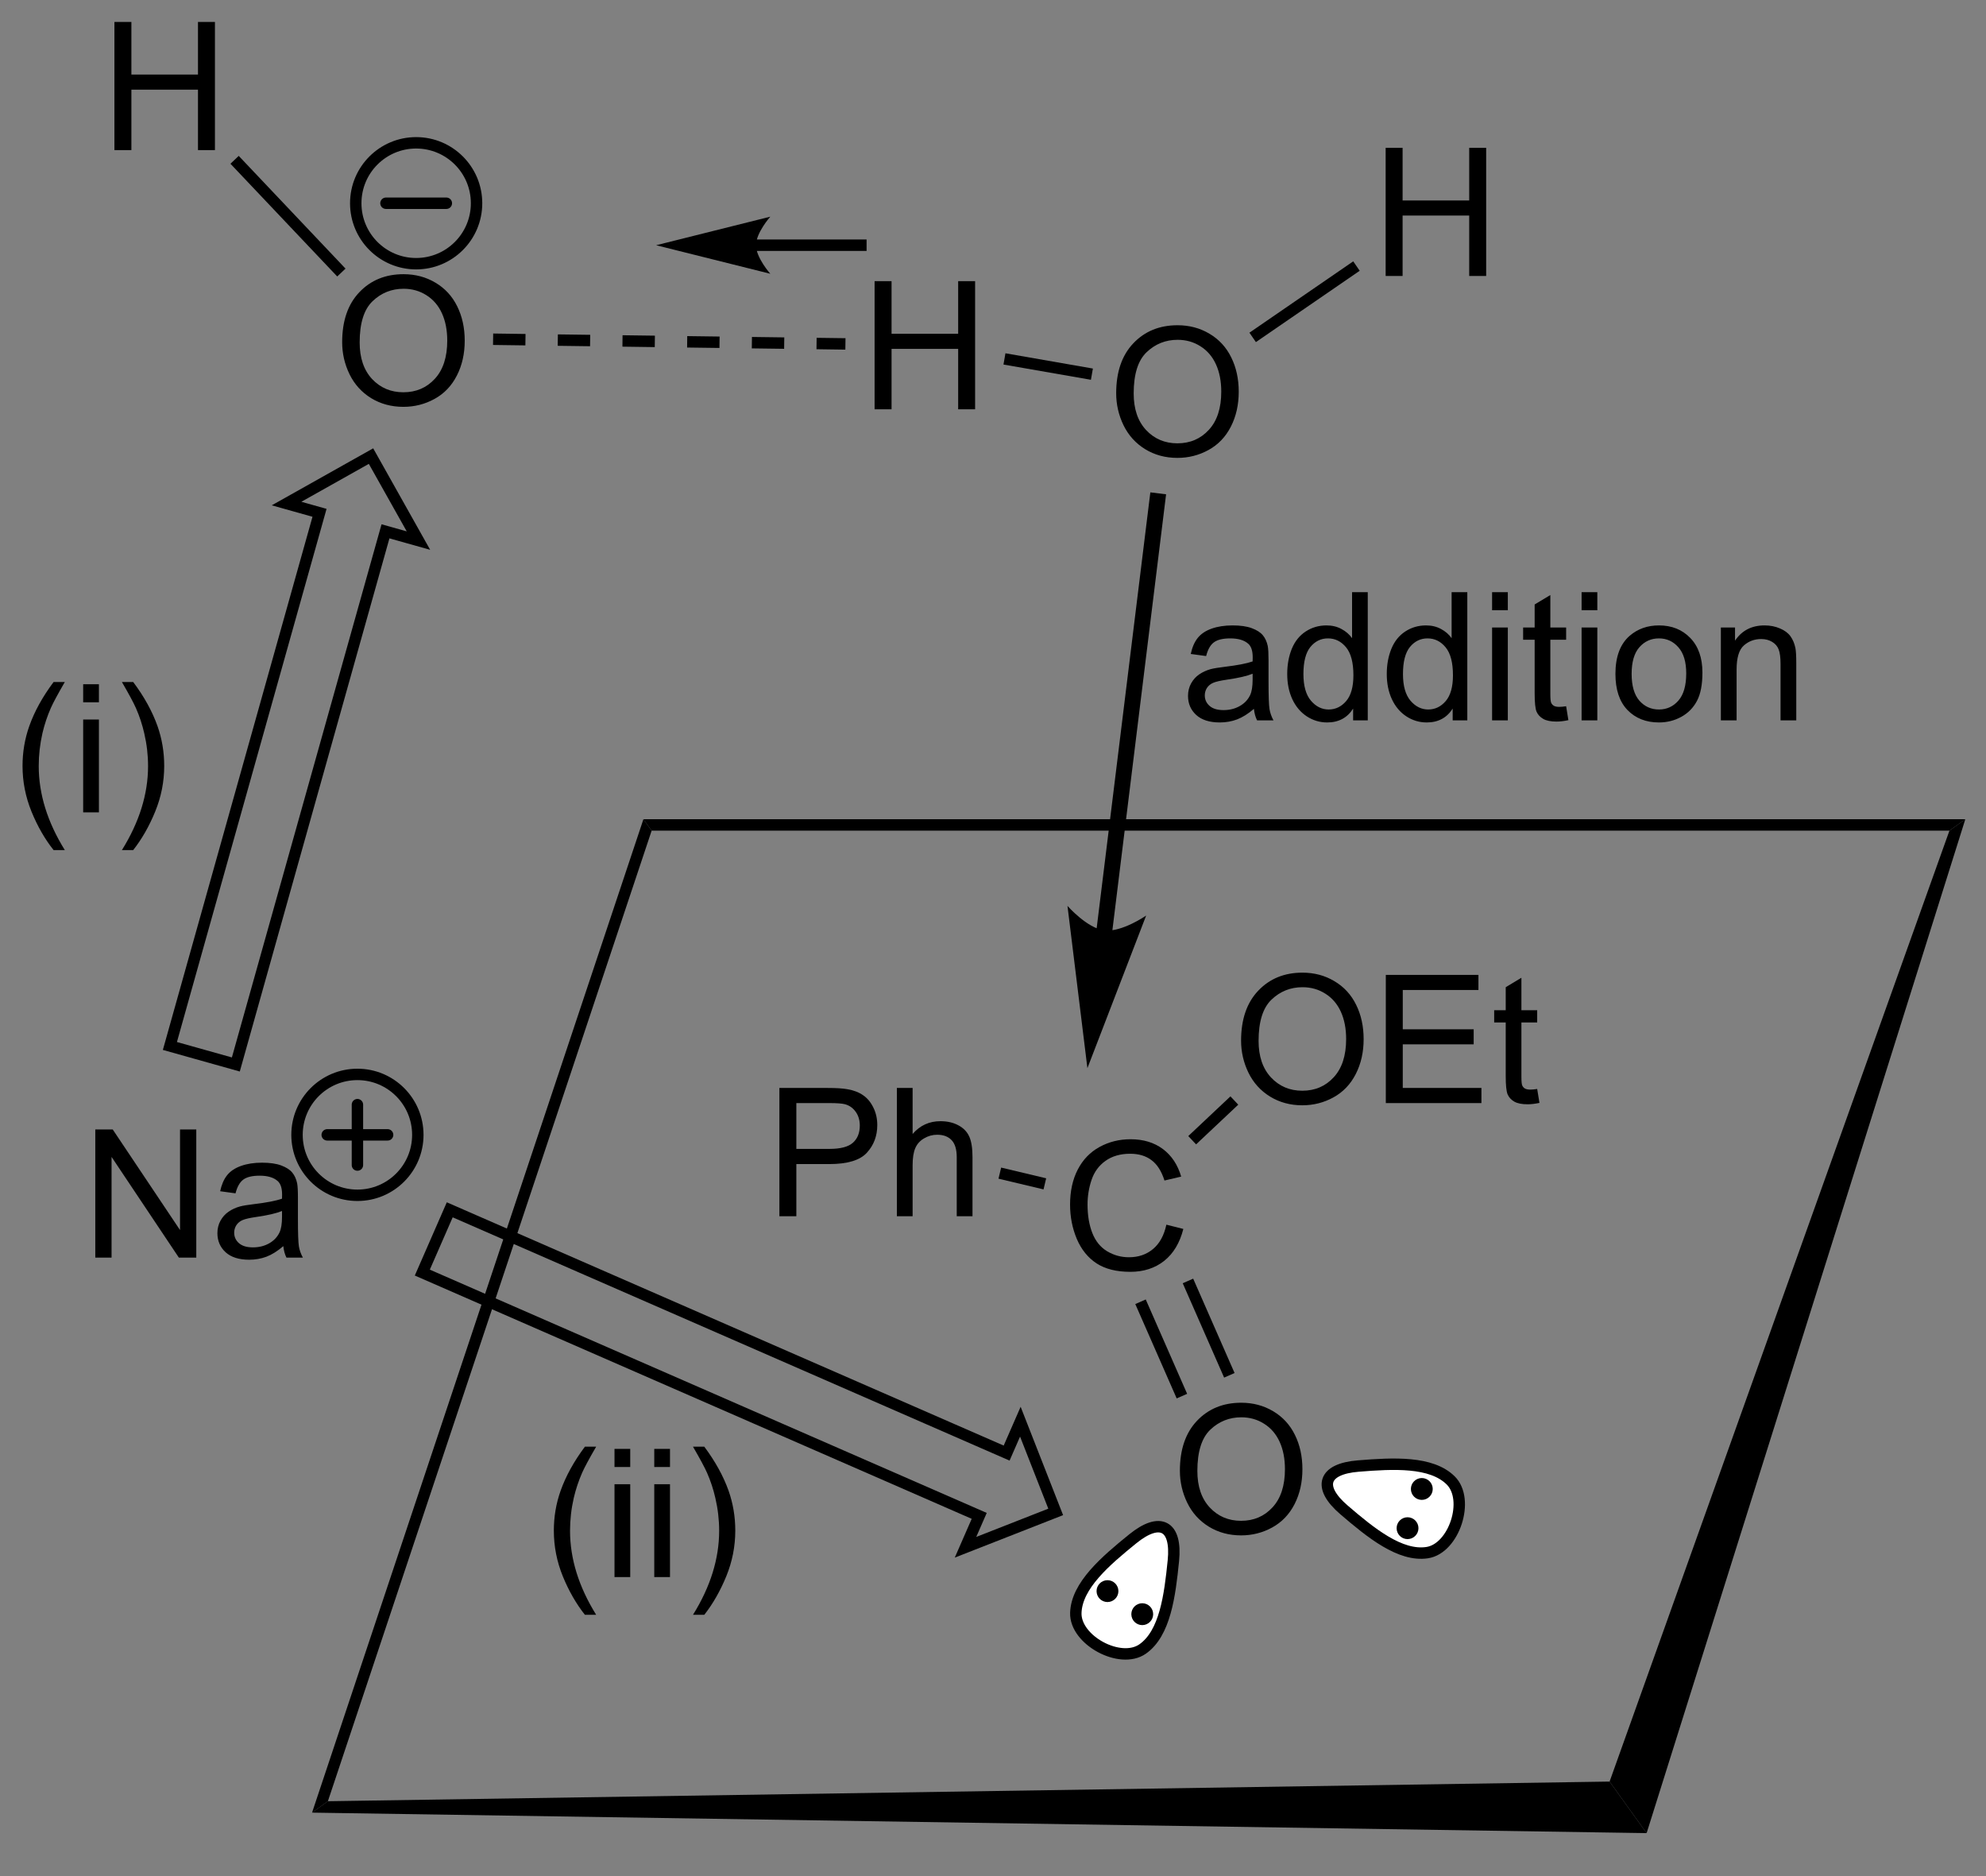 <?xml version="1.0" encoding="UTF-8"?>
<!DOCTYPE svg PUBLIC '-//W3C//DTD SVG 1.0//EN'
          'http://www.w3.org/TR/2001/REC-SVG-20010904/DTD/svg10.dtd'>
<svg stroke-dasharray="none" shape-rendering="auto" xmlns="http://www.w3.org/2000/svg" font-family="'Dialog'" text-rendering="auto" width="90" fill-opacity="1" color-interpolation="auto" color-rendering="auto" preserveAspectRatio="xMidYMid meet" font-size="12px" viewBox="0 0 90 85" fill="black" xmlns:xlink="http://www.w3.org/1999/xlink" stroke="black" image-rendering="auto" stroke-miterlimit="10" stroke-linecap="square" stroke-linejoin="miter" font-style="normal" stroke-width="1" height="85" stroke-dashoffset="0" font-weight="normal" stroke-opacity="1"
><rect x="0" y="0" width="90" height="85" fill="#808080" stroke="none"/><!--Generated by the Batik Graphics2D SVG Generator--><defs id="genericDefs"
  /><g
  ><defs id="defs1"
    ><clipPath clipPathUnits="userSpaceOnUse" id="clipPath1"
      ><path d="M1.131 1.583 L92.44 1.583 L92.44 86.823 L1.131 86.823 L1.131 1.583 Z"
      /></clipPath
      ><clipPath clipPathUnits="userSpaceOnUse" id="clipPath2"
      ><path d="M234.748 52.239 L234.748 135.109 L323.519 135.109 L323.519 52.239 Z"
      /></clipPath
    ></defs
    ><g transform="scale(0.986,0.986) translate(-1.131,-1.583) matrix(1.029,0,0,1.029,-240.331,-52.15)"
    ><path d="M269.469 106.529 L269.469 100.802 L271.63 100.802 Q272.2 100.802 272.5 100.857 Q272.922 100.927 273.205 101.125 Q273.492 101.32 273.666 101.677 Q273.841 102.031 273.841 102.458 Q273.841 103.188 273.375 103.695 Q272.911 104.201 271.695 104.201 L270.226 104.201 L270.226 106.529 L269.469 106.529 ZM270.226 103.523 L271.708 103.523 Q272.442 103.523 272.75 103.25 Q273.06 102.977 273.06 102.482 Q273.06 102.122 272.877 101.867 Q272.695 101.609 272.398 101.529 Q272.208 101.477 271.692 101.477 L270.226 101.477 L270.226 103.523 ZM274.716 106.529 L274.716 100.802 L275.419 100.802 L275.419 102.857 Q275.911 102.286 276.661 102.286 Q277.122 102.286 277.461 102.469 Q277.802 102.648 277.948 102.969 Q278.094 103.289 278.094 103.898 L278.094 106.529 L277.39 106.529 L277.39 103.898 Q277.39 103.372 277.161 103.133 Q276.935 102.891 276.515 102.891 Q276.203 102.891 275.927 103.055 Q275.653 103.216 275.536 103.495 Q275.419 103.771 275.419 104.258 L275.419 106.529 L274.716 106.529 Z" stroke="none" clip-path="url(#clipPath2)"
    /></g
    ><g transform="matrix(1.014,0,0,1.014,-238,-52.962)"
    ><path d="M286.841 106.951 L287.599 107.142 Q287.362 108.076 286.743 108.569 Q286.123 109.058 285.23 109.058 Q284.303 109.058 283.722 108.681 Q283.144 108.303 282.839 107.59 Q282.537 106.873 282.537 106.053 Q282.537 105.157 282.878 104.493 Q283.222 103.826 283.852 103.48 Q284.482 103.134 285.24 103.134 Q286.099 103.134 286.685 103.571 Q287.271 104.009 287.503 104.803 L286.756 104.978 Q286.558 104.353 286.178 104.069 Q285.8 103.782 285.224 103.782 Q284.565 103.782 284.12 104.1 Q283.678 104.415 283.498 104.949 Q283.318 105.483 283.318 106.048 Q283.318 106.78 283.532 107.324 Q283.745 107.868 284.193 108.139 Q284.644 108.407 285.167 108.407 Q285.803 108.407 286.243 108.04 Q286.685 107.673 286.841 106.951 Z" stroke="none" clip-path="url(#clipPath2)"
    /></g
    ><g transform="matrix(1.014,0,0,1.014,-238,-52.962)"
    ><path d="M279.338 104.896 L279.457 104.4 L281.469 104.879 L281.351 105.375 Z" stroke="none" clip-path="url(#clipPath2)"
    /></g
    ><g transform="matrix(1.014,0,0,1.014,-238,-52.962)"
    ><path d="M290.18 98.729 Q290.18 97.302 290.946 96.497 Q291.712 95.69 292.922 95.69 Q293.714 95.69 294.349 96.07 Q294.988 96.447 295.321 97.124 Q295.657 97.802 295.657 98.661 Q295.657 99.533 295.305 100.221 Q294.954 100.908 294.308 101.263 Q293.665 101.617 292.917 101.617 Q292.11 101.617 291.472 101.226 Q290.837 100.833 290.508 100.158 Q290.18 99.481 290.18 98.729 ZM290.962 98.739 Q290.962 99.775 291.516 100.372 Q292.074 100.966 292.915 100.966 Q293.769 100.966 294.321 100.364 Q294.875 99.763 294.875 98.658 Q294.875 97.958 294.639 97.437 Q294.402 96.916 293.946 96.63 Q293.493 96.341 292.925 96.341 Q292.12 96.341 291.54 96.895 Q290.962 97.447 290.962 98.739 ZM296.648 101.518 L296.648 95.791 L300.788 95.791 L300.788 96.466 L297.406 96.466 L297.406 98.221 L300.575 98.221 L300.575 98.893 L297.406 98.893 L297.406 100.841 L300.921 100.841 L300.921 101.518 L296.648 101.518 ZM303.413 100.888 L303.515 101.51 Q303.218 101.572 302.984 101.572 Q302.601 101.572 302.39 101.453 Q302.179 101.33 302.093 101.132 Q302.007 100.934 302.007 100.302 L302.007 97.916 L301.491 97.916 L301.491 97.369 L302.007 97.369 L302.007 96.341 L302.708 95.919 L302.708 97.369 L303.413 97.369 L303.413 97.916 L302.708 97.916 L302.708 100.341 Q302.708 100.643 302.744 100.729 Q302.781 100.815 302.864 100.867 Q302.95 100.916 303.106 100.916 Q303.223 100.916 303.413 100.888 Z" stroke="none" clip-path="url(#clipPath2)"
    /></g
    ><g transform="matrix(1.014,0,0,1.014,-238,-52.962)"
    ><path d="M288.169 103.363 L287.82 102.992 L289.704 101.218 L290.054 101.589 Z" stroke="none" clip-path="url(#clipPath2)"
    /></g
    ><g transform="matrix(1.014,0,0,1.014,-238,-52.962)"
    ><path d="M287.445 117.946 Q287.445 116.519 288.21 115.714 Q288.976 114.907 290.187 114.907 Q290.978 114.907 291.614 115.287 Q292.252 115.665 292.585 116.342 Q292.921 117.019 292.921 117.878 Q292.921 118.75 292.57 119.438 Q292.218 120.125 291.572 120.48 Q290.929 120.834 290.182 120.834 Q289.374 120.834 288.736 120.443 Q288.101 120.05 287.773 119.375 Q287.445 118.698 287.445 117.946 ZM288.226 117.956 Q288.226 118.993 288.781 119.589 Q289.338 120.183 290.179 120.183 Q291.033 120.183 291.585 119.581 Q292.14 118.98 292.14 117.875 Q292.14 117.175 291.903 116.654 Q291.666 116.133 291.21 115.847 Q290.757 115.558 290.189 115.558 Q289.385 115.558 288.804 116.112 Q288.226 116.665 288.226 117.956 Z" stroke="none" clip-path="url(#clipPath2)"
    /></g
    ><g fill="white" transform="matrix(1.014,0,0,1.014,-238,-52.962)" stroke="white"
    ><path d="M299.546 118.376 C300.415 119.232 299.703 121.423 298.496 121.605 C297.289 121.787 295.977 120.723 294.781 119.696 C293.584 118.67 293.847 117.862 295.418 117.736 C296.99 117.609 298.676 117.519 299.546 118.376" stroke="none" clip-path="url(#clipPath2)"
    /></g
    ><g stroke-width="0.51" transform="matrix(1.014,0,0,1.014,-238,-52.962)" stroke-linejoin="round" stroke-linecap="round"
    ><path fill="none" d="M299.546 118.376 C300.415 119.232 299.703 121.423 298.496 121.605 C297.289 121.787 295.977 120.723 294.781 119.696 C293.584 118.67 293.847 117.862 295.418 117.736 C296.99 117.609 298.676 117.519 299.546 118.376" clip-path="url(#clipPath2)"
    /></g
    ><g fill="white" transform="matrix(1.014,0,0,1.014,-238,-52.962)" stroke="white"
    ><path d="M285.781 125.91 C284.782 126.611 282.755 125.516 282.794 124.296 C282.833 123.076 284.116 121.978 285.341 120.986 C286.566 119.994 287.313 120.397 287.154 121.966 C286.996 123.534 286.78 125.209 285.781 125.91" stroke="none" clip-path="url(#clipPath2)"
    /></g
    ><g stroke-width="0.51" transform="matrix(1.014,0,0,1.014,-238,-52.962)" stroke-linejoin="round" stroke-linecap="round"
    ><path fill="none" d="M285.781 125.91 C284.782 126.611 282.755 125.516 282.794 124.296 C282.833 123.076 284.116 121.978 285.341 120.986 C286.566 119.994 287.313 120.397 287.154 121.966 C286.996 123.534 286.78 125.209 285.781 125.91" clip-path="url(#clipPath2)"
    /></g
    ><g transform="matrix(1.014,0,0,1.014,-238,-52.962)"
    ><path d="M297.619 120.745 C297.49 120.745 297.386 120.641 297.386 120.512 C297.386 120.383 297.49 120.279 297.619 120.279 C297.748 120.279 297.852 120.383 297.852 120.512 C297.852 120.641 297.748 120.745 297.619 120.745" stroke="none" clip-path="url(#clipPath2)"
    /></g
    ><g stroke-width="0.51" transform="matrix(1.014,0,0,1.014,-238,-52.962)" stroke-linejoin="round" stroke-linecap="round"
    ><path fill="none" d="M297.619 120.745 C297.49 120.745 297.386 120.641 297.386 120.512 C297.386 120.383 297.49 120.279 297.619 120.279 C297.748 120.279 297.852 120.383 297.852 120.512 C297.852 120.641 297.748 120.745 297.619 120.745" clip-path="url(#clipPath2)"
    /></g
    ><g transform="matrix(1.014,0,0,1.014,-238,-52.962)"
    ><path d="M298.257 118.993 C298.128 118.993 298.024 118.889 298.024 118.76 C298.024 118.631 298.128 118.527 298.257 118.527 C298.385 118.527 298.49 118.631 298.49 118.76 C298.49 118.889 298.385 118.993 298.257 118.993" stroke="none" clip-path="url(#clipPath2)"
    /></g
    ><g stroke-width="0.51" transform="matrix(1.014,0,0,1.014,-238,-52.962)" stroke-linejoin="round" stroke-linecap="round"
    ><path fill="none" d="M298.257 118.993 C298.128 118.993 298.024 118.889 298.024 118.76 C298.024 118.631 298.128 118.527 298.257 118.527 C298.385 118.527 298.49 118.631 298.49 118.76 C298.49 118.889 298.385 118.993 298.257 118.993" clip-path="url(#clipPath2)"
    /></g
    ><g transform="matrix(1.014,0,0,1.014,-238,-52.962)"
    ><path d="M284.209 123.557 C284.08 123.557 283.976 123.453 283.976 123.324 C283.976 123.196 284.08 123.091 284.209 123.091 C284.338 123.091 284.442 123.196 284.442 123.324 C284.442 123.453 284.338 123.557 284.209 123.557" stroke="none" clip-path="url(#clipPath2)"
    /></g
    ><g stroke-width="0.51" transform="matrix(1.014,0,0,1.014,-238,-52.962)" stroke-linejoin="round" stroke-linecap="round"
    ><path fill="none" d="M284.209 123.557 C284.08 123.557 283.976 123.453 283.976 123.324 C283.976 123.196 284.08 123.091 284.209 123.091 C284.338 123.091 284.442 123.196 284.442 123.324 C284.442 123.453 284.338 123.557 284.209 123.557" clip-path="url(#clipPath2)"
    /></g
    ><g transform="matrix(1.014,0,0,1.014,-238,-52.962)"
    ><path d="M285.763 124.588 C285.634 124.588 285.53 124.483 285.53 124.355 C285.53 124.226 285.634 124.121 285.763 124.121 C285.892 124.121 285.996 124.226 285.996 124.355 C285.996 124.483 285.892 124.588 285.763 124.588" stroke="none" clip-path="url(#clipPath2)"
    /></g
    ><g stroke-width="0.51" transform="matrix(1.014,0,0,1.014,-238,-52.962)" stroke-linejoin="round" stroke-linecap="round"
    ><path fill="none" d="M285.763 124.588 C285.634 124.588 285.53 124.483 285.53 124.355 C285.53 124.226 285.634 124.121 285.763 124.121 C285.892 124.121 285.996 124.226 285.996 124.355 C285.996 124.483 285.892 124.588 285.763 124.588" clip-path="url(#clipPath2)"
    /></g
    ><g transform="matrix(1.014,0,0,1.014,-238,-52.962)"
    ><path d="M250.006 67.521 Q250.006 66.094 250.772 65.29 Q251.538 64.482 252.749 64.482 Q253.54 64.482 254.176 64.862 Q254.814 65.24 255.147 65.917 Q255.483 66.594 255.483 67.454 Q255.483 68.326 255.131 69.013 Q254.78 69.701 254.134 70.055 Q253.491 70.409 252.743 70.409 Q251.936 70.409 251.298 70.019 Q250.663 69.625 250.334 68.951 Q250.006 68.274 250.006 67.521 ZM250.788 67.532 Q250.788 68.568 251.342 69.165 Q251.9 69.758 252.741 69.758 Q253.595 69.758 254.147 69.157 Q254.702 68.555 254.702 67.451 Q254.702 66.75 254.465 66.23 Q254.228 65.709 253.772 65.422 Q253.319 65.133 252.751 65.133 Q251.946 65.133 251.366 65.688 Q250.788 66.24 250.788 67.532 Z" stroke="none" clip-path="url(#clipPath2)"
    /></g
    ><g transform="matrix(1.014,0,0,1.014,-238,-52.962)"
    ><path d="M284.598 69.802 Q284.598 68.375 285.364 67.57 Q286.13 66.763 287.341 66.763 Q288.132 66.763 288.768 67.143 Q289.406 67.52 289.739 68.198 Q290.075 68.875 290.075 69.734 Q290.075 70.606 289.723 71.294 Q289.372 71.981 288.726 72.336 Q288.083 72.69 287.335 72.69 Q286.528 72.69 285.89 72.299 Q285.255 71.906 284.926 71.231 Q284.598 70.554 284.598 69.802 ZM285.38 69.812 Q285.38 70.849 285.934 71.445 Q286.492 72.039 287.333 72.039 Q288.187 72.039 288.739 71.437 Q289.294 70.836 289.294 69.731 Q289.294 69.031 289.057 68.51 Q288.82 67.989 288.364 67.703 Q287.911 67.414 287.343 67.414 Q286.538 67.414 285.958 67.968 Q285.38 68.52 285.38 69.812 Z" stroke="none" clip-path="url(#clipPath2)"
    /></g
    ><g transform="matrix(1.014,0,0,1.014,-238,-52.962)"
    ><path d="M296.641 64.562 L296.641 58.836 L297.398 58.836 L297.398 61.188 L300.375 61.188 L300.375 58.836 L301.133 58.836 L301.133 64.562 L300.375 64.562 L300.375 61.862 L297.398 61.862 L297.398 64.562 L296.641 64.562 Z" stroke="none" clip-path="url(#clipPath2)"
    /></g
    ><g transform="matrix(1.014,0,0,1.014,-238,-52.962)"
    ><path d="M290.842 67.516 L290.553 67.096 L295.192 63.908 L295.481 64.329 Z" stroke="none" clip-path="url(#clipPath2)"
    /></g
    ><g transform="matrix(1.014,0,0,1.014,-238,-52.962)"
    ><path d="M290.753 83.904 Q290.363 84.237 290.001 84.375 Q289.642 84.511 289.227 84.511 Q288.543 84.511 288.175 84.177 Q287.808 83.841 287.808 83.323 Q287.808 83.018 287.946 82.766 Q288.087 82.513 288.311 82.362 Q288.535 82.209 288.816 82.13 Q289.024 82.076 289.441 82.026 Q290.293 81.925 290.696 81.784 Q290.699 81.638 290.699 81.599 Q290.699 81.169 290.501 80.995 Q290.23 80.755 289.699 80.755 Q289.204 80.755 288.967 80.93 Q288.73 81.104 288.618 81.544 L287.931 81.451 Q288.024 81.011 288.238 80.74 Q288.454 80.466 288.86 80.32 Q289.267 80.175 289.8 80.175 Q290.332 80.175 290.662 80.3 Q290.996 80.425 291.152 80.615 Q291.308 80.802 291.371 81.091 Q291.407 81.271 291.407 81.74 L291.407 82.677 Q291.407 83.659 291.451 83.919 Q291.496 84.177 291.628 84.417 L290.894 84.417 Q290.785 84.198 290.753 83.904 ZM290.696 82.334 Q290.313 82.49 289.548 82.599 Q289.113 82.662 288.933 82.74 Q288.753 82.818 288.654 82.969 Q288.558 83.12 288.558 83.302 Q288.558 83.584 288.772 83.771 Q288.985 83.959 289.394 83.959 Q289.8 83.959 290.115 83.781 Q290.433 83.604 290.582 83.294 Q290.696 83.057 290.696 82.591 L290.696 82.334 ZM295.187 84.417 L295.187 83.893 Q294.794 84.511 294.028 84.511 Q293.531 84.511 293.114 84.237 Q292.7 83.964 292.471 83.474 Q292.242 82.982 292.242 82.347 Q292.242 81.724 292.447 81.219 Q292.656 80.714 293.07 80.445 Q293.484 80.175 293.997 80.175 Q294.372 80.175 294.664 80.334 Q294.958 80.49 295.14 80.745 L295.14 78.69 L295.841 78.69 L295.841 84.417 L295.187 84.417 ZM292.966 82.347 Q292.966 83.143 293.302 83.539 Q293.638 83.932 294.093 83.932 Q294.554 83.932 294.877 83.555 Q295.2 83.177 295.2 82.404 Q295.2 81.552 294.872 81.154 Q294.544 80.755 294.062 80.755 Q293.593 80.755 293.278 81.138 Q292.966 81.521 292.966 82.347 ZM299.636 84.417 L299.636 83.893 Q299.243 84.511 298.477 84.511 Q297.98 84.511 297.563 84.237 Q297.149 83.964 296.92 83.474 Q296.691 82.982 296.691 82.347 Q296.691 81.724 296.897 81.219 Q297.105 80.714 297.519 80.445 Q297.933 80.175 298.446 80.175 Q298.821 80.175 299.113 80.334 Q299.407 80.49 299.589 80.745 L299.589 78.69 L300.29 78.69 L300.29 84.417 L299.636 84.417 ZM297.415 82.347 Q297.415 83.143 297.751 83.539 Q298.087 83.932 298.543 83.932 Q299.003 83.932 299.326 83.555 Q299.649 83.177 299.649 82.404 Q299.649 81.552 299.321 81.154 Q298.993 80.755 298.511 80.755 Q298.043 80.755 297.727 81.138 Q297.415 81.521 297.415 82.347 ZM301.398 79.498 L301.398 78.69 L302.101 78.69 L302.101 79.498 L301.398 79.498 ZM301.398 84.417 L301.398 80.268 L302.101 80.268 L302.101 84.417 L301.398 84.417 ZM304.707 83.787 L304.808 84.409 Q304.511 84.472 304.277 84.472 Q303.894 84.472 303.683 84.352 Q303.472 84.229 303.386 84.031 Q303.3 83.834 303.3 83.201 L303.3 80.815 L302.785 80.815 L302.785 80.268 L303.3 80.268 L303.3 79.24 L304.001 78.818 L304.001 80.268 L304.707 80.268 L304.707 80.815 L304.001 80.815 L304.001 83.24 Q304.001 83.542 304.037 83.628 Q304.074 83.714 304.157 83.766 Q304.243 83.815 304.399 83.815 Q304.517 83.815 304.707 83.787 ZM305.398 79.498 L305.398 78.69 L306.101 78.69 L306.101 79.498 L305.398 79.498 ZM305.398 84.417 L305.398 80.268 L306.101 80.268 L306.101 84.417 L305.398 84.417 ZM306.91 82.341 Q306.91 81.19 307.55 80.636 Q308.087 80.175 308.855 80.175 Q309.712 80.175 310.253 80.734 Q310.798 81.294 310.798 82.284 Q310.798 83.084 310.556 83.544 Q310.316 84.003 309.858 84.258 Q309.399 84.511 308.855 84.511 Q307.985 84.511 307.446 83.953 Q306.91 83.393 306.91 82.341 ZM307.634 82.341 Q307.634 83.138 307.98 83.537 Q308.329 83.932 308.855 83.932 Q309.378 83.932 309.725 83.534 Q310.074 83.136 310.074 82.318 Q310.074 81.55 309.725 81.154 Q309.376 80.755 308.855 80.755 Q308.329 80.755 307.98 81.151 Q307.634 81.544 307.634 82.341 ZM311.622 84.417 L311.622 80.268 L312.255 80.268 L312.255 80.857 Q312.711 80.175 313.575 80.175 Q313.95 80.175 314.263 80.31 Q314.578 80.443 314.734 80.662 Q314.89 80.88 314.953 81.182 Q314.992 81.378 314.992 81.865 L314.992 84.417 L314.289 84.417 L314.289 81.893 Q314.289 81.464 314.205 81.25 Q314.125 81.037 313.916 80.912 Q313.708 80.784 313.427 80.784 Q312.976 80.784 312.651 81.07 Q312.325 81.354 312.325 82.151 L312.325 84.417 L311.622 84.417 Z" stroke="none" clip-path="url(#clipPath2)"
    /></g
    ><g transform="matrix(1.014,0,0,1.014,-238,-52.962)"
    ><path d="M263.837 89.346 L263.469 88.835 L322.547 88.835 L321.837 89.346 Z" stroke="none" clip-path="url(#clipPath2)"
    /></g
    ><g transform="matrix(1.014,0,0,1.014,-238,-52.962)"
    ><path d="M263.469 88.835 L263.837 89.346 L249.368 132.712 L248.66 133.222 Z" stroke="none" clip-path="url(#clipPath2)"
    /></g
    ><g transform="matrix(1.014,0,0,1.014,-238,-52.962)"
    ><path d="M248.66 133.222 L249.368 132.712 L306.649 131.834 L308.304 134.137 Z" stroke="none" clip-path="url(#clipPath2)"
    /></g
    ><g transform="matrix(1.014,0,0,1.014,-238,-52.962)"
    ><path d="M321.837 89.346 L322.547 88.835 L308.304 134.137 L306.649 131.834 Z" stroke="none" clip-path="url(#clipPath2)"
    /></g
    ><g transform="matrix(1.014,0,0,1.014,-238,-52.962)"
    ><path d="M238.973 108.423 L238.973 102.697 L239.752 102.697 L242.76 107.192 L242.76 102.697 L243.486 102.697 L243.486 108.423 L242.708 108.423 L239.7 103.923 L239.7 108.423 L238.973 108.423 ZM247.376 107.91 Q246.985 108.244 246.623 108.382 Q246.264 108.517 245.85 108.517 Q245.165 108.517 244.798 108.184 Q244.43 107.848 244.43 107.33 Q244.43 107.025 244.568 106.772 Q244.709 106.52 244.933 106.369 Q245.157 106.215 245.438 106.137 Q245.647 106.082 246.063 106.033 Q246.915 105.931 247.318 105.79 Q247.321 105.645 247.321 105.606 Q247.321 105.176 247.123 105.001 Q246.852 104.762 246.321 104.762 Q245.826 104.762 245.589 104.936 Q245.352 105.111 245.24 105.551 L244.553 105.457 Q244.647 105.017 244.86 104.746 Q245.076 104.473 245.482 104.327 Q245.889 104.181 246.423 104.181 Q246.954 104.181 247.285 104.306 Q247.618 104.431 247.774 104.621 Q247.93 104.809 247.993 105.098 Q248.029 105.278 248.029 105.746 L248.029 106.684 Q248.029 107.665 248.073 107.926 Q248.118 108.184 248.251 108.423 L247.516 108.423 Q247.407 108.205 247.376 107.91 ZM247.318 106.34 Q246.935 106.496 246.17 106.606 Q245.735 106.668 245.555 106.746 Q245.376 106.824 245.277 106.975 Q245.18 107.126 245.18 107.309 Q245.18 107.59 245.394 107.778 Q245.607 107.965 246.016 107.965 Q246.423 107.965 246.738 107.788 Q247.055 107.611 247.204 107.301 Q247.318 107.064 247.318 106.598 L247.318 106.34 Z" stroke="none" clip-path="url(#clipPath2)"
    /></g
    ><g transform="matrix(1.014,0,0,1.014,-238,-52.962)"
    ><path d="M239.828 58.938 L239.828 53.211 L240.586 53.211 L240.586 55.562 L243.562 55.562 L243.562 53.211 L244.32 53.211 L244.32 58.938 L243.562 58.938 L243.562 56.237 L240.586 56.237 L240.586 58.938 L239.828 58.938 Z" stroke="none" clip-path="url(#clipPath2)"
    /></g
    ><g transform="matrix(1.014,0,0,1.014,-238,-52.962)"
    ><path d="M250.156 64.233 L249.785 64.584 L245.013 59.547 L245.383 59.196 Z" stroke="none" clip-path="url(#clipPath2)"
    /></g
    ><g transform="matrix(1.014,0,0,1.014,-238,-52.962)"
    ><path d="M285.452 110.498 L287.302 114.714 L287.769 114.509 L285.919 110.293 ZM287.572 109.568 L289.422 113.784 L289.889 113.579 L288.039 109.363 Z" stroke="none" clip-path="url(#clipPath2)"
    /></g
    ><g transform="matrix(1.014,0,0,1.014,-238,-52.962)"
    ><path d="M273.801 70.519 L273.801 64.793 L274.559 64.793 L274.559 67.144 L277.536 67.144 L277.536 64.793 L278.293 64.793 L278.293 70.519 L277.536 70.519 L277.536 67.819 L274.559 67.819 L274.559 70.519 L273.801 70.519 Z" stroke="none" clip-path="url(#clipPath2)"
    /></g
    ><g transform="matrix(1.014,0,0,1.014,-238,-52.962)"
    ><path d="M256.748 67.644 L258.194 67.663 L258.201 67.153 L256.755 67.133 ZM259.639 67.682 L261.085 67.701 L261.092 67.191 L259.646 67.172 ZM262.531 67.72 L263.976 67.74 L263.983 67.229 L262.537 67.21 ZM265.422 67.759 L266.867 67.778 L266.874 67.268 L265.428 67.249 ZM268.313 67.797 L269.758 67.816 L269.765 67.306 L268.32 67.287 ZM271.204 67.835 L272.494 67.853 L272.501 67.342 L271.211 67.325 Z" stroke="none" clip-path="url(#clipPath2)"
    /></g
    ><g stroke-linecap="butt" stroke-width="0.51" transform="matrix(1.014,0,0,1.014,-238,-52.962)"
    ><path fill="none" d="M254.814 106.287 L253.588 109.092 L278.477 119.962 L277.864 121.365 L281.895 119.785 L280.315 115.754 L279.702 117.157 Z" clip-path="url(#clipPath2)"
    /></g
    ><g transform="matrix(1.014,0,0,1.014,-238,-52.962)"
    ><path d="M260.854 124.382 Q260.271 123.647 259.867 122.663 Q259.466 121.676 259.466 120.621 Q259.466 119.692 259.768 118.84 Q260.12 117.853 260.854 116.871 L261.357 116.871 Q260.885 117.684 260.732 118.033 Q260.495 118.572 260.357 119.158 Q260.19 119.887 260.19 120.627 Q260.19 122.504 261.357 124.382 L260.854 124.382 ZM262.177 117.778 L262.177 116.97 L262.88 116.97 L262.88 117.778 L262.177 117.778 ZM262.177 122.697 L262.177 118.549 L262.88 118.549 L262.88 122.697 L262.177 122.697 ZM263.954 117.778 L263.954 116.97 L264.657 116.97 L264.657 117.778 L263.954 117.778 ZM263.954 122.697 L263.954 118.549 L264.657 118.549 L264.657 122.697 L263.954 122.697 ZM266.19 124.382 L265.685 124.382 Q266.854 122.504 266.854 120.627 Q266.854 119.892 266.685 119.168 Q266.552 118.582 266.315 118.043 Q266.161 117.692 265.685 116.871 L266.19 116.871 Q266.924 117.853 267.276 118.84 Q267.575 119.692 267.575 120.621 Q267.575 121.676 267.172 122.663 Q266.768 123.647 266.19 124.382 Z" stroke="none" clip-path="url(#clipPath2)"
    /></g
    ><g transform="matrix(1.014,0,0,1.014,-238,-52.962)"
    ><path d="M237.109 90.214 Q236.525 89.48 236.122 88.495 Q235.721 87.508 235.721 86.454 Q235.721 85.524 236.023 84.672 Q236.374 83.685 237.109 82.704 L237.611 82.704 Q237.14 83.516 236.986 83.865 Q236.749 84.404 236.611 84.99 Q236.445 85.719 236.445 86.459 Q236.445 88.337 237.611 90.214 L237.109 90.214 ZM238.431 83.61 L238.431 82.803 L239.135 82.803 L239.135 83.61 L238.431 83.61 ZM238.431 88.529 L238.431 84.381 L239.135 84.381 L239.135 88.529 L238.431 88.529 ZM240.667 90.214 L240.162 90.214 Q241.331 88.337 241.331 86.459 Q241.331 85.725 241.162 85.001 Q241.029 84.415 240.792 83.876 Q240.638 83.524 240.162 82.704 L240.667 82.704 Q241.402 83.685 241.753 84.672 Q242.053 85.524 242.053 86.454 Q242.053 87.508 241.649 88.495 Q241.245 89.48 240.667 90.214 Z" stroke="none" clip-path="url(#clipPath2)"
    /></g
    ><g stroke-linecap="butt" stroke-width="0.51" transform="matrix(1.014,0,0,1.014,-238,-52.962)"
    ><path fill="none" d="M242.307 98.966 L245.254 99.793 L251.942 75.971 L253.415 76.385 L251.295 72.61 L247.521 74.73 L248.994 75.144 Z" clip-path="url(#clipPath2)"
    /></g
    ><g transform="matrix(1.014,0,0,1.014,-238,-52.962)"
    ><path d="M284.422 93.846 L286.785 74.668 L286.828 74.317 L286.125 74.23 L286.081 74.582 L283.719 93.759 L283.676 94.111 L284.379 94.198 L284.422 93.846 ZM283.312 99.957 L285.937 93.14 C285.937 93.14 284.84 93.897 284.071 93.802 C283.301 93.708 282.421 92.707 282.421 92.707 Z" stroke="none" clip-path="url(#clipPath2)"
    /></g
    ><g transform="matrix(1.014,0,0,1.014,-238,-52.962)"
    ><path d="M279.561 68.519 L279.649 68.016 L283.557 68.698 L283.469 69.2 Z" stroke="none" clip-path="url(#clipPath2)"
    /></g
    ><g stroke-width="0.51" transform="matrix(1.014,0,0,1.014,-238,-52.962)" stroke-linejoin="round" stroke-linecap="round"
    ><path fill="none" d="M253.312 64.013 C251.821 64.013 250.613 62.804 250.613 61.312 C250.613 59.821 251.821 58.612 253.312 58.612 C254.804 58.612 256.012 59.821 256.012 61.312 C256.012 62.804 254.804 64.013 253.312 64.013 M251.963 61.312 L254.662 61.312" clip-path="url(#clipPath2)"
    /></g
    ><g stroke-width="0.51" transform="matrix(1.014,0,0,1.014,-238,-52.962)" stroke-linejoin="round" stroke-linecap="round"
    ><path fill="none" d="M250.688 105.638 C249.196 105.638 247.988 104.429 247.988 102.938 C247.988 101.446 249.196 100.237 250.688 100.237 C252.179 100.237 253.387 101.446 253.387 102.938 C253.387 104.429 252.179 105.638 250.688 105.638 M249.338 102.938 L252.037 102.938 M250.688 101.588 L250.688 104.287" clip-path="url(#clipPath2)"
    /></g
    ><g transform="matrix(1.014,0,0,1.014,-238,-52.962)"
    ><path d="M268.502 63.443 L273.188 63.443 L273.443 63.443 L273.443 62.932 L273.188 62.932 L268.502 62.932 L268.247 62.932 L268.247 63.443 L268.502 63.443 ZM264.038 63.188 L269.14 64.463 C269.14 64.463 268.502 63.746 268.502 63.188 C268.502 62.629 269.14 61.912 269.14 61.912 Z" stroke="none" clip-path="url(#clipPath2)"
    /></g
  ></g
></svg
>
